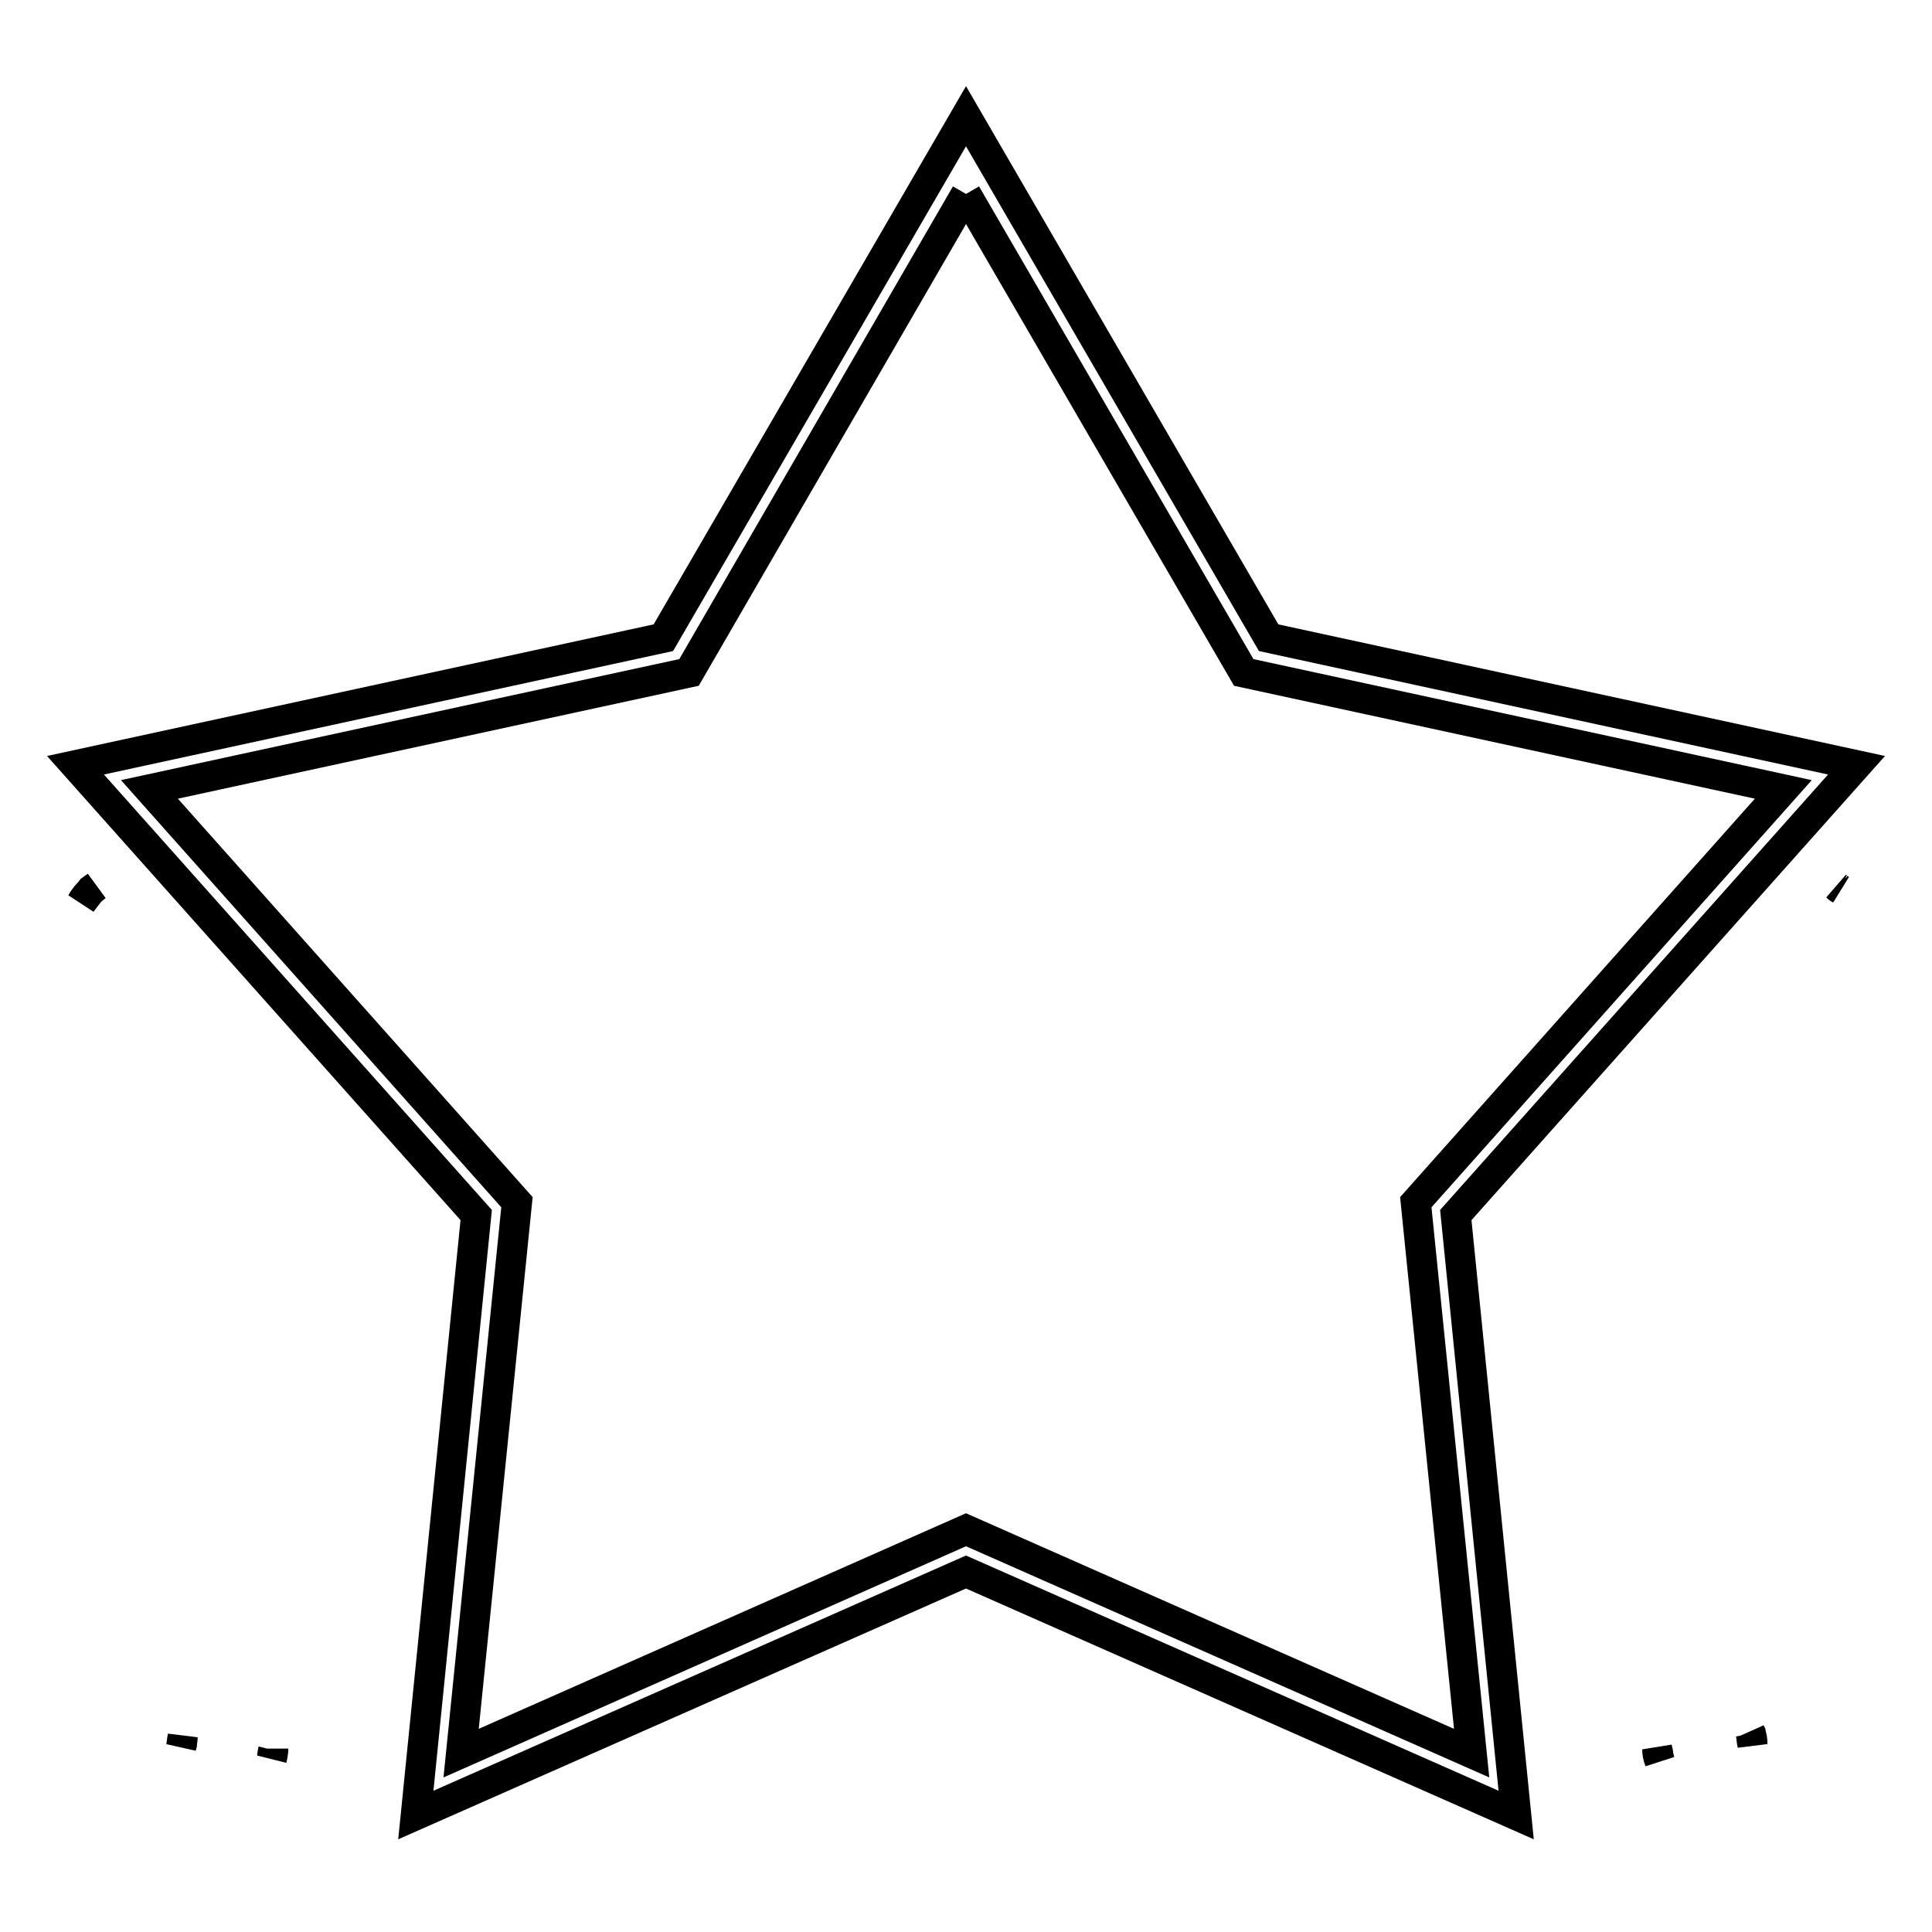 <?xml version="1.0" encoding="utf-8"?>
<!-- Svg Vector Icons : http://www.onlinewebfonts.com/icon -->
<!DOCTYPE svg PUBLIC "-//W3C//DTD SVG 1.1//EN" "http://www.w3.org/Graphics/SVG/1.1/DTD/svg11.dtd">
<svg version="1.1" xmlns="http://www.w3.org/2000/svg" xmlns:xlink="http://www.w3.org/1999/xlink" x="0px" y="0px" viewBox="0 0 256 256" enable-background="new 0 0 256 256" xml:space="preserve">
<g> <path stroke-width="4" fill-opacity="0" stroke="#000000"  d="M243.4,117.5l0.4,0.3C243.6,117.7,243.5,117.6,243.4,117.5z M12.1,117.9l0.7-0.5c-0.8,0.6-1.5,1.3-2,2.2 L12.1,117.9z"/> <path stroke-width="4" fill-opacity="0" stroke="#000000"  d="M36.2,231.9c-0.1,0.4-0.1,0.8-0.2,1.2c0.1-0.4,0.2-0.9,0.2-1.4L36.2,231.9z M24.1,231.1 c0-0.3,0.1-0.6,0.1-0.9c-0.1,0.4-0.1,0.8-0.2,1.3L24.1,231.1z"/> <path stroke-width="4" fill-opacity="0" stroke="#000000"  d="M232,229.7c0.1,0.5,0.1,1,0.2,1.4c0-0.6-0.1-1.1-0.3-1.6L232,229.7z M219.8,232.9c-0.1-0.4-0.1-0.8-0.2-1.1 c0,0.5,0.1,1,0.3,1.5L219.8,232.9z"/> <path stroke-width="4" fill-opacity="0" stroke="#000000"  d="M128,25.7l36.8,63.4l71.5,15.5l-48.7,54.7l7.4,73L128,202.7l-66.9,29.6l7.4-73l-48.7-54.7l71.5-15.5 L128,25.7 M128,15.4L87.9,84.5L10,101.4L63.1,161l-8,79.5l72.9-32.2l72.9,32.2l-8-79.5l53.1-59.6l-77.9-16.9L128,15.4L128,15.4z"/></g>
</svg>